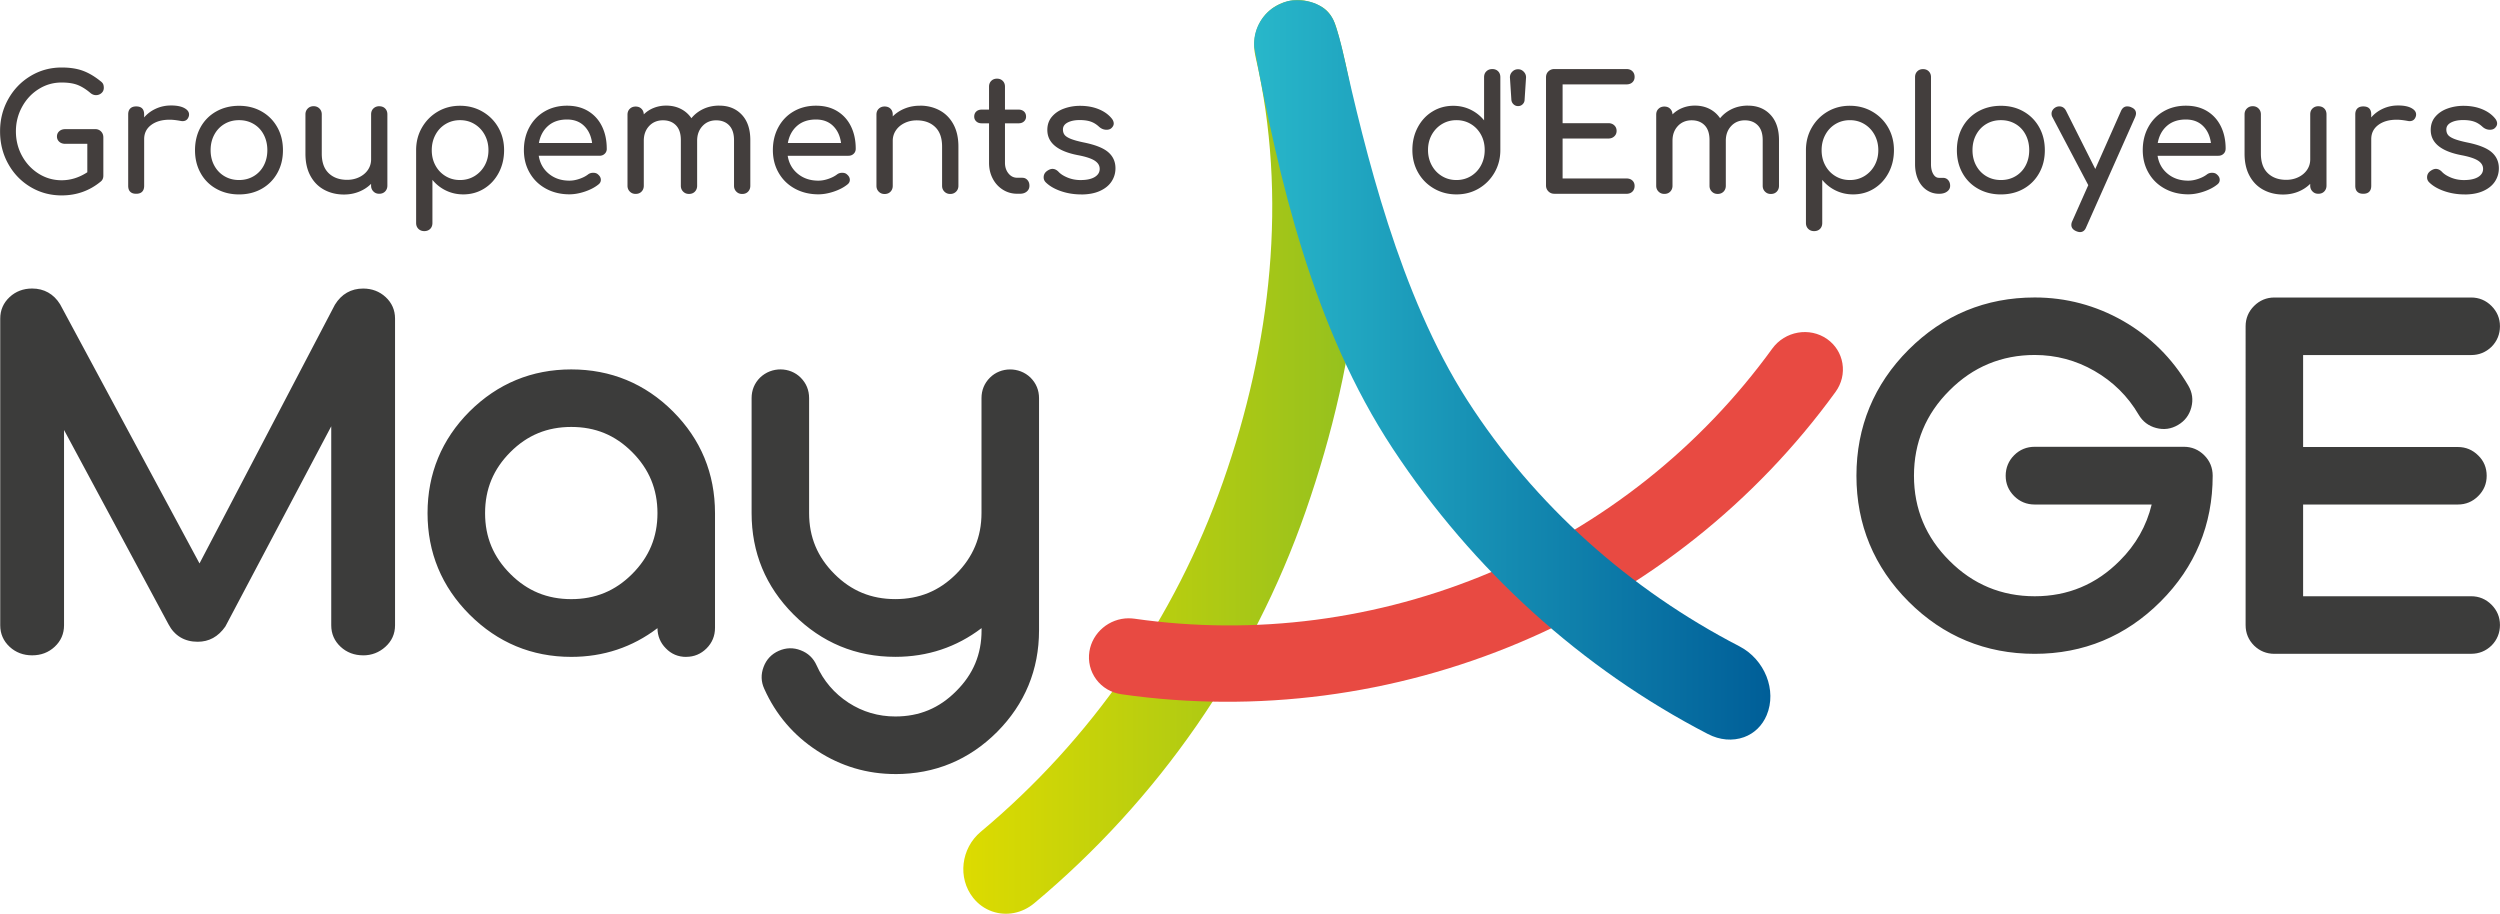 <svg xmlns="http://www.w3.org/2000/svg" viewBox="0 0 762.51 278.7"><defs><linearGradient id="Nouvelle_nuance_de_dÃ©gradÃ©_2" x1="293.82" x2="415.09" y1="139.35" y2="139.35" data-name="Nouvelle nuance de dÃ©gradÃ© 2" gradientUnits="userSpaceOnUse"><stop offset="0" stop-color="#dddb00"/><stop offset="1" stop-color="#93c01f"/></linearGradient><linearGradient id="Nouvelle_nuance_de_dÃ©gradÃ©_3" x1="382.51" x2="539.98" y1="112.82" y2="112.82" data-name="Nouvelle nuance de dÃ©gradÃ© 3" gradientUnits="userSpaceOnUse"><stop offset="0" stop-color="#28b7ca"/><stop offset="1" stop-color="#005e98"/></linearGradient><style>.cls-5{mix-blend-mode:multiply}</style></defs><g style="isolation:isolate"><g id="Calque_1" data-name="Calque 1"><path d="M395.92 0c-.97 0-1.96.11-2.96.34-7.49 1.71-11.85 9.09-10.02 16.97 9.91 42.73 4.74 87.97-9.92 129.66s-40.2 78.59-73.87 106.71c-6.07 5.07-7.12 14.11-2.34 20.15 1.52 1.92 3.51 3.35 5.76 4.14 4.36 1.54 9.18.61 12.89-2.49 37.73-31.51 66.5-72.83 82.8-119.63 16.27-46.71 22.99-97.6 9.97-145.18-.84-3.05-1.8-6.77-5.34-8.71-2.15-1.17-4.55-1.95-6.96-1.95Z" class="cls-5" style="fill:url(#Nouvelle_nuance_de_dÃ©gradÃ©_2)"/><path d="M344.28 188.58c-5.94 0-11.1 4.35-12.01 10.13-.47 3.02.26 6.03 2.06 8.48 1.84 2.49 4.58 4.11 7.72 4.56 41.14 5.89 83.23.4 121.7-15.88 38.45-16.28 71.68-42.68 96.1-76.34 1.86-2.57 2.6-5.66 2.09-8.72-.5-3-2.15-5.62-4.65-7.39-5.35-3.75-12.86-2.44-16.75 2.92-21.8 30.07-51.48 53.65-85.82 68.19-34.35 14.54-71.94 19.45-108.69 14.18-.58-.08-1.16-.12-1.74-.12Z" class="cls-5" style="fill:#e84a42"/><path d="M382.54 14.35c7.52 40.33 17.9 85.54 42.3 122.55 24.4 37.01 57.63 67.09 96.08 86.98 3.62 1.88 7.54 2.21 11.01.96 3.12-1.13 5.57-3.51 6.91-6.7 3.18-7.57-.56-17-8.33-21.02-33.25-17.2-62.38-42.91-83.04-75.13-20.57-32.07-31.07-75.76-37.88-106.1-.64-2.86-1.48-5.94-2.46-8.73-1.69-4.8-6.49-7.42-12.77-7.06-1.98.11-4.49 1.24-5.9 2.18-3.57 2.37-6.3 6.79-5.92 12.08Z" class="cls-5" style="fill:url(#Nouvelle_nuance_de_dÃ©gradÃ©_3)"/><path d="M110.76 199.88c-2.69 0-5-.88-6.86-2.6-1.9-1.76-2.87-3.97-2.87-6.56v-60.7l-32.3 61.07c-2.2 3.15-5 4.65-8.45 4.65-4 0-7.08-1.85-8.9-5.35l-31.85-59.24v59.57c0 2.59-.97 4.8-2.87 6.56-1.86 1.73-4.17 2.6-6.86 2.6s-5-.88-6.86-2.6c-1.9-1.76-2.87-3.97-2.87-6.56V97.17c0-2.59.97-4.8 2.87-6.57C4.8 88.88 7.11 88 9.8 88c3.64 0 6.59 1.66 8.53 4.81l42.52 79.04 41.3-78.91c2.01-3.27 4.96-4.93 8.61-4.93 2.69 0 4.99.88 6.86 2.6 1.9 1.76 2.87 3.97 2.87 6.57v93.55c0 2.6-1 4.82-2.97 6.58-1.91 1.71-4.18 2.58-6.76 2.58Zm98.54.48c-2.46 0-4.55-.88-6.21-2.61-1.67-1.67-2.54-3.75-2.56-6.16-7.65 5.82-16.48 8.76-26.29 8.76-12.02 0-22.46-4.34-31.02-12.9-8.51-8.51-12.82-18.92-12.82-30.94s4.31-22.51 12.82-31.02c8.57-8.51 19-12.82 31.02-12.82s22.51 4.31 31.02 12.82c8.51 8.51 12.82 18.95 12.82 31.02v34.99c0 2.44-.87 4.55-2.58 6.26s-3.8 2.58-6.19 2.58Zm-35.06-70.14c-7.34 0-13.41 2.5-18.56 7.66-5.2 5.2-7.73 11.3-7.73 18.64s2.53 13.36 7.73 18.56c5.15 5.15 11.23 7.66 18.56 7.66s13.41-2.5 18.56-7.66c5.2-5.2 7.73-11.27 7.73-18.56s-2.53-13.44-7.73-18.64-11.23-7.66-18.56-7.66Zm98.86 105.87c-8.61 0-16.62-2.38-23.81-7.07-7.23-4.69-12.68-11.07-16.2-18.96-.98-2.14-1.05-4.38-.19-6.65.85-2.27 2.41-3.92 4.62-4.9 2.21-.98 4.46-1.04 6.67-.18 2.25.85 3.9 2.4 4.88 4.61 2.1 4.71 5.38 8.55 9.73 11.39 4.3 2.79 9.11 4.2 14.28 4.2 7.33 0 13.4-2.53 18.56-7.73 5.21-5.17 7.74-11.24 7.74-18.57v-.65c-7.65 5.82-16.48 8.76-26.3 8.76-12.02 0-22.46-4.34-31.02-12.9s-12.82-18.92-12.82-30.94v-35.07c0-2.44.87-4.55 2.58-6.26 3.52-3.39 9.09-3.28 12.38 0 1.72 1.72 2.58 3.83 2.58 6.27v35.07c0 7.29 2.53 13.36 7.73 18.56 5.15 5.15 11.22 7.66 18.56 7.66s13.41-2.5 18.56-7.66 7.73-11.27 7.73-18.56v-35.07c0-2.44.87-4.55 2.58-6.26 3.28-3.29 8.89-3.37 12.36-.02 1.74 1.74 2.61 3.85 2.61 6.29v70.8c0 12.02-4.31 22.46-12.82 31.02-8.52 8.51-18.95 12.83-31.02 12.83Zm347.5-36.67c-14.96 0-27.9-5.35-38.46-15.92-10.56-10.56-15.92-23.48-15.92-38.39s5.35-27.9 15.92-38.46 23.5-15.92 38.46-15.92c9.55 0 18.62 2.41 26.96 7.16 8.29 4.75 14.98 11.38 19.88 19.72 1.23 2.08 1.54 4.32.92 6.66-.61 2.32-1.97 4.13-4.06 5.35-2.08 1.23-4.32 1.54-6.65.92-2.33-.61-4.13-1.98-5.35-4.06-3.27-5.6-7.81-10.09-13.5-13.36-5.6-3.22-11.72-4.85-18.2-4.85-10.12 0-18.87 3.64-26 10.82-7.19 7.14-10.83 15.89-10.83 26.01s3.64 18.79 10.82 25.93c7.14 7.19 15.88 10.83 26.01 10.83s18.79-3.64 25.92-10.82c4.9-4.86 8.17-10.62 9.75-17.16h-35.68c-2.45 0-4.56-.87-6.27-2.58s-2.58-3.79-2.58-6.19.87-4.55 2.58-6.26 3.82-2.58 6.26-2.58h45.53c2.39 0 4.47.87 6.19 2.58s2.58 3.82 2.58 6.26c0 14.91-5.35 27.83-15.92 38.39s-23.48 15.92-38.38 15.92Zm133.14 0H693.7c-2.38 0-4.46-.84-6.17-2.49-1.74-1.73-2.61-3.84-2.61-6.29V99.51c0-2.4.87-4.48 2.58-6.19 1.72-1.71 3.8-2.58 6.19-2.58h60.04c2.39 0 4.47.87 6.19 2.58 1.71 1.72 2.58 3.8 2.58 6.19s-.87 4.56-2.58 6.27c-1.74 1.67-3.81 2.51-6.19 2.51h-51.27v28.05h47.22c2.39 0 4.48.87 6.19 2.58 1.71 1.64 2.58 3.74 2.58 6.19s-.87 4.48-2.58 6.19-3.79 2.58-6.19 2.58h-47.22v27.98h51.27c2.39 0 4.47.87 6.19 2.58 1.71 1.72 2.58 3.8 2.58 6.19s-.87 4.56-2.58 6.27c-1.73 1.67-3.81 2.51-6.19 2.51Z" style="fill:#3c3c3b"/><path d="M29.03 39.38c.71 0 1.31.24 1.78.71s.71 1.08.71 1.83v11.64c0 .78-.26 1.38-.78 1.8-3.41 2.82-7.39 4.24-11.93 4.24-3.47 0-6.65-.86-9.52-2.58-2.87-1.72-5.14-4.08-6.79-7.06C.84 46.97.02 43.68.02 40.07s.83-6.84 2.48-9.81c1.66-2.97 3.92-5.33 6.79-7.06 2.87-1.74 6.05-2.61 9.52-2.61 2.47 0 4.6.32 6.4.97 1.8.65 3.63 1.72 5.48 3.22.39.29.65.59.78.9.13.31.19.68.19 1.1 0 .65-.23 1.19-.71 1.61-.47.42-1.03.63-1.68.63-.58 0-1.14-.21-1.66-.63-1.33-1.14-2.63-1.96-3.9-2.46s-2.91-.76-4.92-.76c-2.53 0-4.86.66-6.99 2-2.13 1.33-3.82 3.14-5.07 5.43-1.25 2.29-1.88 4.78-1.88 7.47s.63 5.23 1.88 7.5c1.25 2.27 2.94 4.07 5.07 5.41 2.13 1.33 4.46 2 6.99 2 2.73 0 5.34-.81 7.84-2.44v-8.67h-6.72c-.75 0-1.36-.21-1.83-.63-.47-.42-.71-.96-.71-1.61s.24-1.19.71-1.61c.47-.42 1.08-.63 1.83-.63h9.11Zm23.13-7.21c1.72 0 3.07.26 4.04.78.97.52 1.46 1.17 1.46 1.95 0 .23-.02.39-.05.49-.29 1.04-.94 1.56-1.95 1.56-.16 0-.41-.03-.73-.1-1.3-.23-2.35-.34-3.17-.34-2.34 0-4.22.54-5.65 1.61-1.43 1.07-2.14 2.51-2.14 4.33v14.22c0 .78-.2 1.38-.61 1.8-.41.42-1.02.63-1.83.63s-1.38-.2-1.8-.61c-.42-.4-.63-1.01-.63-1.83V34.89c0-.78.21-1.38.63-1.8.42-.42 1.02-.63 1.8-.63 1.62 0 2.43.81 2.43 2.43v.93c.97-1.14 2.17-2.03 3.6-2.68 1.43-.65 2.96-.97 4.58-.97ZM72.91 59.3c-2.6 0-4.92-.58-6.96-1.73a12.102 12.102 0 0 1-4.77-4.8c-1.14-2.05-1.7-4.37-1.7-6.96s.57-4.97 1.7-7.01c1.14-2.05 2.73-3.65 4.77-4.8 2.05-1.15 4.37-1.73 6.96-1.73s4.86.58 6.89 1.73c2.03 1.15 3.62 2.75 4.77 4.8 1.15 2.04 1.73 4.38 1.73 7.01s-.57 4.92-1.71 6.96a12.313 12.313 0 0 1-4.75 4.8c-2.03 1.15-4.34 1.73-6.94 1.73Zm0-4.39c1.66 0 3.14-.39 4.46-1.17a8.122 8.122 0 0 0 3.07-3.24c.73-1.38 1.1-2.95 1.1-4.7s-.37-3.33-1.1-4.72c-.73-1.4-1.75-2.48-3.07-3.26-1.31-.78-2.8-1.17-4.46-1.17s-3.14.39-4.46 1.17c-1.31.78-2.34 1.87-3.09 3.26-.75 1.4-1.12 2.97-1.12 4.72s.37 3.32 1.12 4.7c.75 1.38 1.78 2.46 3.09 3.24 1.32.78 2.8 1.17 4.46 1.17Zm42.76-22.5c.75 0 1.35.23 1.8.68.45.46.68 1.06.68 1.8v21.72c0 .71-.23 1.31-.68 1.78-.46.47-1.06.71-1.8.71s-1.31-.23-1.78-.71c-.47-.47-.71-1.06-.71-1.78v-.54c-1.04 1.04-2.27 1.84-3.7 2.41-1.43.57-2.95.85-4.58.85-2.24 0-4.25-.49-6.04-1.46s-3.18-2.39-4.19-4.26c-1.01-1.87-1.51-4.11-1.51-6.75V34.88c0-.71.24-1.31.71-1.78s1.06-.71 1.78-.71 1.31.24 1.78.71.71 1.06.71 1.78v11.98c0 2.63.71 4.62 2.12 5.97 1.41 1.35 3.29 2.02 5.62 2.02 1.36 0 2.6-.28 3.73-.83 1.12-.55 2-1.3 2.63-2.24.63-.94.95-2 .95-3.17V34.88c0-.75.24-1.35.71-1.8.47-.45 1.06-.68 1.78-.68Zm24.64-.15c2.5 0 4.78.59 6.84 1.78 2.06 1.19 3.68 2.81 4.85 4.87 1.17 2.06 1.75 4.36 1.75 6.89s-.54 4.83-1.63 6.89c-1.09 2.06-2.58 3.68-4.48 4.85-1.9 1.17-4.02 1.75-6.35 1.75-1.88 0-3.64-.39-5.26-1.17-1.62-.78-3-1.87-4.14-3.26v13.15c0 .75-.23 1.35-.68 1.8-.46.45-1.06.68-1.8.68s-1.31-.23-1.78-.68c-.47-.46-.71-1.06-.71-1.8V45.8c0-2.53.59-4.83 1.78-6.89 1.19-2.06 2.79-3.68 4.82-4.87 2.03-1.19 4.29-1.78 6.79-1.78Zm0 22.65c1.62 0 3.09-.4 4.41-1.19 1.31-.8 2.35-1.88 3.12-3.26.76-1.38 1.14-2.93 1.14-4.65s-.38-3.28-1.14-4.68c-.76-1.4-1.8-2.49-3.12-3.29-1.31-.8-2.78-1.19-4.41-1.19s-3.09.4-4.41 1.19c-1.32.8-2.35 1.89-3.09 3.29-.75 1.4-1.12 2.96-1.12 4.68s.37 3.27 1.12 4.65c.75 1.38 1.78 2.47 3.09 3.26 1.31.8 2.78 1.19 4.41 1.19Zm44.76-9.54c0 .62-.21 1.13-.63 1.53-.42.41-.96.61-1.61.61h-18.51c.36 2.27 1.39 4.11 3.09 5.5 1.71 1.4 3.79 2.09 6.26 2.09.97 0 1.99-.18 3.04-.54 1.05-.36 1.92-.8 2.6-1.32.45-.36.99-.54 1.61-.54s1.11.16 1.46.49c.58.49.88 1.04.88 1.65s-.26 1.07-.78 1.46c-1.1.88-2.48 1.59-4.11 2.14-1.64.55-3.21.83-4.7.83-2.66 0-5.05-.58-7.16-1.73-2.11-1.15-3.76-2.75-4.94-4.8-1.19-2.05-1.78-4.37-1.78-6.96s.56-4.93 1.68-6.99c1.12-2.06 2.68-3.67 4.67-4.82 2-1.15 4.26-1.73 6.79-1.73s4.66.55 6.48 1.66c1.82 1.11 3.22 2.65 4.19 4.63.97 1.98 1.46 4.25 1.46 6.82Zm-12.13-8.92c-2.37 0-4.29.65-5.77 1.95-1.48 1.3-2.41 3.04-2.8 5.21h16.22c-.29-2.17-1.1-3.91-2.43-5.21-1.33-1.3-3.07-1.95-5.21-1.95Zm46.47-4.23c2.82 0 5.1.93 6.84 2.77 1.74 1.85 2.6 4.43 2.6 7.75v13.93c0 .71-.23 1.31-.68 1.78-.45.47-1.05.71-1.8.71s-1.31-.24-1.78-.71-.71-1.06-.71-1.78V42.74c0-1.98-.5-3.48-1.49-4.51-.99-1.02-2.31-1.53-3.97-1.53s-3.08.58-4.16 1.75c-1.09 1.17-1.63 2.66-1.63 4.48v13.73c0 .71-.23 1.31-.68 1.78-.45.47-1.05.71-1.8.71s-1.31-.24-1.78-.71-.71-1.06-.71-1.78V42.73c0-1.98-.49-3.48-1.49-4.51-.99-1.02-2.31-1.53-3.97-1.53s-3.13.58-4.21 1.75c-1.09 1.17-1.63 2.66-1.63 4.48v13.73c0 .71-.23 1.31-.68 1.78-.45.47-1.06.71-1.8.71s-1.31-.24-1.78-.71-.71-1.06-.71-1.78V34.98c0-.75.24-1.35.71-1.8.47-.46 1.06-.68 1.78-.68s1.3.22 1.75.66c.46.44.7 1.02.73 1.73a8.93 8.93 0 0 1 3.02-1.97c1.17-.47 2.43-.71 3.8-.71 1.66 0 3.14.33 4.46 1a8.47 8.47 0 0 1 3.24 2.85c.97-1.2 2.19-2.14 3.65-2.83 1.46-.68 3.08-1.02 4.87-1.02ZM261 45.37c0 .62-.21 1.13-.63 1.53-.42.41-.96.61-1.61.61h-18.51c.36 2.27 1.39 4.11 3.09 5.5 1.71 1.4 3.79 2.09 6.26 2.09.97 0 1.99-.18 3.04-.54 1.05-.36 1.92-.8 2.61-1.32.45-.36.99-.54 1.61-.54s1.11.16 1.46.49c.58.49.88 1.04.88 1.65s-.26 1.07-.78 1.46c-1.1.88-2.48 1.59-4.11 2.14-1.64.55-3.21.83-4.7.83-2.66 0-5.05-.58-7.16-1.73-2.11-1.15-3.76-2.75-4.94-4.8-1.19-2.05-1.78-4.37-1.78-6.96s.56-4.93 1.68-6.99c1.12-2.06 2.68-3.67 4.67-4.82 2-1.15 4.26-1.73 6.79-1.73s4.66.55 6.48 1.66c1.82 1.11 3.22 2.65 4.19 4.63.97 1.98 1.46 4.25 1.46 6.82Zm-12.13-8.92c-2.37 0-4.29.65-5.77 1.95-1.48 1.3-2.41 3.04-2.8 5.21h16.22c-.29-2.17-1.1-3.91-2.43-5.21-1.33-1.3-3.07-1.95-5.21-1.95Zm31.71-4.23c2.24 0 4.25.49 6.04 1.46s3.18 2.39 4.19 4.26 1.51 4.12 1.51 6.75v11.98c0 .71-.24 1.31-.71 1.78s-1.06.71-1.78.71-1.31-.24-1.78-.71-.71-1.06-.71-1.78V44.69c0-2.63-.71-4.62-2.12-5.96-1.41-1.35-3.29-2.02-5.62-2.02-1.36 0-2.6.28-3.73.83-1.12.55-2 1.3-2.63 2.24-.63.94-.95 2-.95 3.17v13.73c0 .71-.23 1.31-.68 1.78-.45.47-1.06.71-1.8.71s-1.31-.24-1.78-.71-.71-1.06-.71-1.78V34.96c0-.75.24-1.35.71-1.8.47-.45 1.06-.68 1.78-.68s1.35.23 1.8.68c.45.45.68 1.06.68 1.8v.54c1.04-1.04 2.27-1.84 3.7-2.41 1.43-.57 2.95-.85 4.58-.85Zm31.31 22.01c.58 0 1.08.23 1.48.68.41.45.61 1.04.61 1.75s-.27 1.3-.8 1.75c-.54.46-1.23.68-2.07.68h-.88c-1.59 0-3.04-.41-4.36-1.24-1.32-.83-2.35-1.96-3.09-3.39-.75-1.43-1.12-3.04-1.12-4.82V37.61h-2.24c-.68 0-1.23-.19-1.65-.58-.42-.39-.63-.88-.63-1.46 0-.65.21-1.17.63-1.56.42-.39.97-.58 1.65-.58h2.24v-7.01c0-.71.23-1.3.68-1.75.45-.45 1.04-.68 1.75-.68s1.3.23 1.75.68c.46.46.68 1.04.68 1.75v7.01h4.14c.68 0 1.23.19 1.66.58.42.39.63.91.63 1.56a1.9 1.9 0 0 1-.63 1.46c-.42.39-.97.58-1.66.58h-4.14v12.03c0 1.3.36 2.39 1.07 3.26.71.88 1.59 1.31 2.63 1.31h1.66Zm17.88 5.07c-2.21 0-4.29-.34-6.24-1.02-1.95-.68-3.47-1.57-4.58-2.68a2.07 2.07 0 0 1-.63-1.51c0-.78.32-1.41.97-1.9.62-.45 1.19-.68 1.71-.68.65 0 1.27.29 1.85.88.62.68 1.54 1.27 2.78 1.78 1.23.5 2.55.75 3.94.75 1.85 0 3.29-.31 4.31-.92 1.02-.62 1.53-1.45 1.53-2.48s-.5-1.84-1.51-2.51c-1.01-.66-2.71-1.23-5.11-1.68-6.24-1.2-9.35-3.77-9.35-7.7 0-1.59.47-2.94 1.41-4.04s2.17-1.93 3.7-2.48c1.53-.55 3.15-.83 4.87-.83 2.11 0 4 .34 5.67 1.02 1.67.68 2.99 1.62 3.97 2.82.42.52.63 1.04.63 1.56 0 .55-.28 1.05-.83 1.51-.36.26-.81.39-1.36.39-.85 0-1.61-.31-2.29-.92-.81-.75-1.67-1.28-2.58-1.58-.91-.31-2.01-.46-3.31-.46-1.49 0-2.72.25-3.68.75s-1.44 1.21-1.44 2.12c0 .65.16 1.19.49 1.63s.94.84 1.85 1.22c.91.37 2.22.74 3.94 1.1 3.54.71 6.05 1.7 7.52 2.97 1.48 1.27 2.22 2.91 2.22 4.92 0 1.49-.41 2.85-1.22 4.07-.81 1.22-2.01 2.17-3.58 2.87-1.57.7-3.47 1.05-5.67 1.05Zm125.36-38.24c.75 0 1.35.23 1.8.68.45.45.68 1.05.68 1.8v22.21c0 2.53-.59 4.83-1.78 6.89-1.19 2.06-2.79 3.68-4.82 4.87-2.03 1.19-4.29 1.78-6.79 1.78s-4.78-.59-6.84-1.78c-2.06-1.19-3.68-2.81-4.85-4.87-1.17-2.06-1.75-4.36-1.75-6.89s.54-4.83 1.63-6.89c1.09-2.06 2.58-3.68 4.48-4.84 1.9-1.17 4.02-1.75 6.36-1.75 1.88 0 3.64.39 5.26 1.17 1.62.78 3 1.87 4.14 3.26V23.55c0-.75.23-1.35.71-1.8.47-.46 1.06-.68 1.78-.68Zm-10.91 33.85c1.62 0 3.09-.4 4.41-1.19 1.31-.8 2.34-1.89 3.09-3.29.75-1.4 1.12-2.96 1.12-4.68s-.37-3.27-1.12-4.65c-.75-1.38-1.78-2.47-3.09-3.26-1.32-.8-2.79-1.19-4.41-1.19s-3.09.4-4.41 1.19c-1.31.8-2.35 1.88-3.12 3.26-.76 1.38-1.14 2.93-1.14 4.65s.38 3.28 1.14 4.68c.76 1.4 1.8 2.49 3.12 3.29 1.32.8 2.79 1.19 4.41 1.19Zm18.79-22.55c-.55 0-1.02-.2-1.41-.58-.39-.39-.6-.86-.63-1.41l-.44-6.77c0-.68.24-1.27.73-1.75.49-.49 1.07-.73 1.75-.73s1.22.24 1.71.73.73 1.07.73 1.75l-.44 6.77c0 .55-.2 1.02-.58 1.41-.39.39-.86.58-1.41.58Zm11.06 26.74c-.71 0-1.31-.24-1.8-.73s-.73-1.09-.73-1.8V23.6c0-.75.24-1.36.73-1.83s1.09-.71 1.8-.71h22.01c.75 0 1.35.22 1.8.66.45.44.68 1.02.68 1.73s-.23 1.23-.68 1.66c-.45.42-1.06.63-1.8.63H476.6v11.83h13.98c.71 0 1.31.22 1.78.66s.71 1 .71 1.68-.23 1.24-.71 1.68c-.47.44-1.06.66-1.78.66H476.6v12.18h19.48c.75 0 1.35.21 1.8.63.45.42.68.97.68 1.66s-.23 1.29-.68 1.73c-.45.44-1.06.66-1.8.66h-22.01Zm59.08-26.88c2.82 0 5.11.93 6.84 2.77 1.74 1.85 2.61 4.43 2.61 7.75v13.93c0 .71-.23 1.31-.68 1.78-.45.47-1.05.71-1.8.71s-1.31-.24-1.78-.71-.71-1.06-.71-1.78V42.74c0-1.98-.49-3.48-1.49-4.51-.99-1.02-2.31-1.53-3.97-1.53s-3.08.58-4.16 1.75c-1.09 1.17-1.63 2.66-1.63 4.48v13.73c0 .71-.23 1.31-.68 1.78-.46.47-1.06.71-1.8.71s-1.31-.24-1.78-.71-.71-1.06-.71-1.78V42.73c0-1.98-.49-3.48-1.48-4.51-.99-1.02-2.31-1.53-3.97-1.53s-3.13.58-4.21 1.75c-1.09 1.17-1.63 2.66-1.63 4.48v13.73c0 .71-.23 1.31-.68 1.78-.45.47-1.05.71-1.8.71s-1.31-.24-1.78-.71-.71-1.06-.71-1.78V34.98c0-.75.23-1.35.71-1.8.47-.46 1.06-.68 1.78-.68s1.3.22 1.75.66c.45.44.7 1.02.73 1.73a9.03 9.03 0 0 1 3.02-1.97c1.17-.47 2.43-.71 3.8-.71 1.66 0 3.14.33 4.46 1 1.31.66 2.39 1.62 3.24 2.85.97-1.2 2.19-2.14 3.65-2.83 1.46-.68 3.08-1.02 4.87-1.02Zm31.07.04c2.5 0 4.78.59 6.84 1.78 2.06 1.19 3.68 2.81 4.85 4.87 1.17 2.06 1.75 4.36 1.75 6.89s-.54 4.83-1.63 6.89c-1.09 2.06-2.58 3.68-4.48 4.85-1.9 1.17-4.02 1.75-6.36 1.75-1.88 0-3.64-.39-5.26-1.17-1.62-.78-3-1.87-4.14-3.26v13.15c0 .75-.23 1.35-.68 1.8s-1.05.68-1.8.68-1.31-.23-1.78-.68c-.47-.46-.71-1.06-.71-1.8V45.8c0-2.53.59-4.83 1.78-6.89 1.19-2.06 2.79-3.68 4.82-4.87 2.03-1.19 4.29-1.78 6.79-1.78Zm0 22.65c1.62 0 3.09-.4 4.41-1.19 1.31-.8 2.35-1.88 3.12-3.26.76-1.38 1.14-2.93 1.14-4.65s-.38-3.28-1.14-4.68c-.76-1.4-1.8-2.49-3.12-3.29-1.32-.8-2.79-1.19-4.41-1.19s-3.09.4-4.41 1.19c-1.31.8-2.34 1.89-3.09 3.29-.75 1.4-1.12 2.96-1.12 4.68s.37 3.27 1.12 4.65c.75 1.38 1.78 2.47 3.09 3.26 1.32.8 2.79 1.19 4.41 1.19Zm27.18 4.19c-1.4 0-2.65-.38-3.77-1.14-1.12-.76-1.99-1.83-2.61-3.21-.62-1.38-.92-2.93-.92-4.65V23.51c0-.71.23-1.3.68-1.75s1.04-.68 1.75-.68 1.3.23 1.75.68c.45.45.68 1.04.68 1.75V50.1c0 1.2.23 2.19.68 2.97.45.78 1.04 1.17 1.75 1.17h1.22c.65 0 1.18.23 1.58.68.4.45.61 1.04.61 1.75s-.31 1.3-.93 1.75c-.62.46-1.41.68-2.39.68h-.1Zm18.89.2c-2.6 0-4.92-.58-6.96-1.73a12.102 12.102 0 0 1-4.77-4.8c-1.14-2.05-1.7-4.37-1.7-6.96s.57-4.97 1.7-7.01c1.14-2.05 2.73-3.65 4.77-4.8 2.05-1.15 4.37-1.73 6.96-1.73s4.86.58 6.89 1.73c2.03 1.15 3.62 2.75 4.77 4.8 1.15 2.04 1.73 4.38 1.73 7.01s-.57 4.92-1.71 6.96a12.313 12.313 0 0 1-4.75 4.8c-2.03 1.15-4.34 1.73-6.94 1.73Zm0-4.39c1.66 0 3.14-.39 4.46-1.17a8.122 8.122 0 0 0 3.07-3.24c.73-1.38 1.1-2.95 1.1-4.7s-.37-3.33-1.1-4.72c-.73-1.4-1.75-2.48-3.07-3.26-1.32-.78-2.8-1.17-4.46-1.17s-3.14.39-4.46 1.17c-1.31.78-2.34 1.87-3.09 3.26-.75 1.4-1.12 2.97-1.12 4.72s.37 3.32 1.12 4.7c.75 1.38 1.78 2.46 3.09 3.24 1.32.78 2.8 1.17 4.46 1.17Zm39.69-22.21c1.01.39 1.51 1.02 1.51 1.9 0 .32-.1.71-.29 1.17l-14.9 33.51c-.39 1.01-1.02 1.51-1.9 1.51-.32 0-.71-.1-1.17-.29-.97-.42-1.46-1.06-1.46-1.9 0-.39.1-.78.29-1.17l4.87-10.96-10.96-20.8c-.16-.29-.24-.63-.24-1.02 0-.42.13-.81.39-1.17.26-.36.6-.63 1.02-.83.29-.13.62-.2.97-.2.91 0 1.59.45 2.05 1.36l8.91 17.73 7.84-17.68c.42-.94 1.05-1.41 1.9-1.41.42 0 .81.08 1.17.24Zm28.84 12.67c0 .62-.21 1.13-.63 1.53-.42.41-.96.61-1.61.61h-18.51c.36 2.27 1.39 4.11 3.09 5.5 1.7 1.4 3.79 2.09 6.26 2.09.97 0 1.99-.18 3.04-.54 1.06-.36 1.92-.8 2.61-1.32.45-.36.99-.54 1.61-.54s1.1.16 1.46.49c.59.49.88 1.04.88 1.65s-.26 1.07-.78 1.46c-1.1.88-2.48 1.59-4.11 2.14s-3.21.83-4.7.83c-2.66 0-5.05-.58-7.16-1.73-2.11-1.15-3.76-2.75-4.94-4.8-1.19-2.05-1.78-4.37-1.78-6.96s.56-4.93 1.68-6.99c1.12-2.06 2.68-3.67 4.68-4.82 2-1.15 4.26-1.73 6.79-1.73s4.66.55 6.48 1.66c1.82 1.11 3.21 2.65 4.19 4.63.97 1.98 1.46 4.25 1.46 6.82Zm-12.13-8.92c-2.37 0-4.29.65-5.77 1.95-1.48 1.3-2.41 3.04-2.8 5.21h16.22c-.29-2.17-1.1-3.91-2.43-5.21-1.33-1.3-3.07-1.95-5.21-1.95Zm40.42-4.04c.75 0 1.35.23 1.8.68.46.46.68 1.06.68 1.8v21.72c0 .71-.23 1.31-.68 1.78-.45.47-1.05.71-1.8.71s-1.31-.23-1.78-.71c-.47-.47-.71-1.06-.71-1.78v-.54c-1.04 1.04-2.27 1.84-3.7 2.41-1.43.57-2.96.85-4.58.85-2.24 0-4.25-.49-6.04-1.46s-3.18-2.39-4.19-4.26c-1.01-1.87-1.51-4.11-1.51-6.75V34.88c0-.71.23-1.31.71-1.78s1.06-.71 1.78-.71 1.31.24 1.78.71.71 1.06.71 1.78v11.98c0 2.63.71 4.62 2.12 5.97 1.41 1.35 3.29 2.02 5.62 2.02 1.36 0 2.61-.28 3.73-.83 1.12-.55 2-1.3 2.63-2.24.63-.94.95-2 .95-3.17V34.88c0-.75.23-1.35.71-1.8.47-.45 1.06-.68 1.78-.68Zm24.31-.24c1.72 0 3.07.26 4.04.78.97.52 1.46 1.17 1.46 1.95 0 .23-.02.39-.05.49-.29 1.04-.94 1.56-1.95 1.56-.16 0-.41-.03-.73-.1-1.3-.23-2.35-.34-3.16-.34-2.34 0-4.22.54-5.65 1.61-1.43 1.07-2.14 2.51-2.14 4.33v14.22c0 .78-.2 1.38-.61 1.8-.41.42-1.02.63-1.83.63s-1.38-.2-1.8-.61c-.42-.4-.63-1.01-.63-1.83V34.89c0-.78.21-1.38.63-1.8.42-.42 1.02-.63 1.8-.63 1.62 0 2.43.81 2.43 2.43v.93c.97-1.14 2.17-2.03 3.6-2.68 1.43-.65 2.96-.97 4.58-.97Zm20.3 27.13c-2.21 0-4.29-.34-6.24-1.02-1.95-.68-3.47-1.57-4.58-2.68a2.07 2.07 0 0 1-.63-1.51c0-.78.32-1.41.97-1.9.62-.45 1.18-.68 1.7-.68.65 0 1.27.29 1.85.88.62.68 1.54 1.27 2.78 1.78 1.23.5 2.55.75 3.94.75 1.85 0 3.29-.31 4.31-.92 1.02-.62 1.53-1.45 1.53-2.48s-.5-1.84-1.51-2.51c-1.01-.66-2.71-1.23-5.11-1.68-6.23-1.2-9.35-3.77-9.35-7.7 0-1.59.47-2.94 1.41-4.04s2.17-1.93 3.7-2.48c1.53-.55 3.15-.83 4.87-.83 2.11 0 4 .34 5.67 1.02 1.67.68 2.99 1.62 3.97 2.82.42.52.63 1.04.63 1.56 0 .55-.28 1.05-.83 1.51-.36.26-.81.39-1.36.39-.85 0-1.61-.31-2.29-.92-.81-.75-1.67-1.28-2.58-1.58-.91-.31-2.01-.46-3.31-.46-1.49 0-2.72.25-3.68.75s-1.44 1.21-1.44 2.12c0 .65.16 1.19.49 1.63.32.44.94.84 1.85 1.22.91.37 2.22.74 3.94 1.1 3.54.71 6.05 1.7 7.52 2.97 1.48 1.27 2.22 2.91 2.22 4.92 0 1.49-.41 2.85-1.22 4.07-.81 1.22-2.01 2.17-3.58 2.87-1.57.7-3.47 1.05-5.67 1.05Z" style="fill:#433e3d"/></g></g></svg>